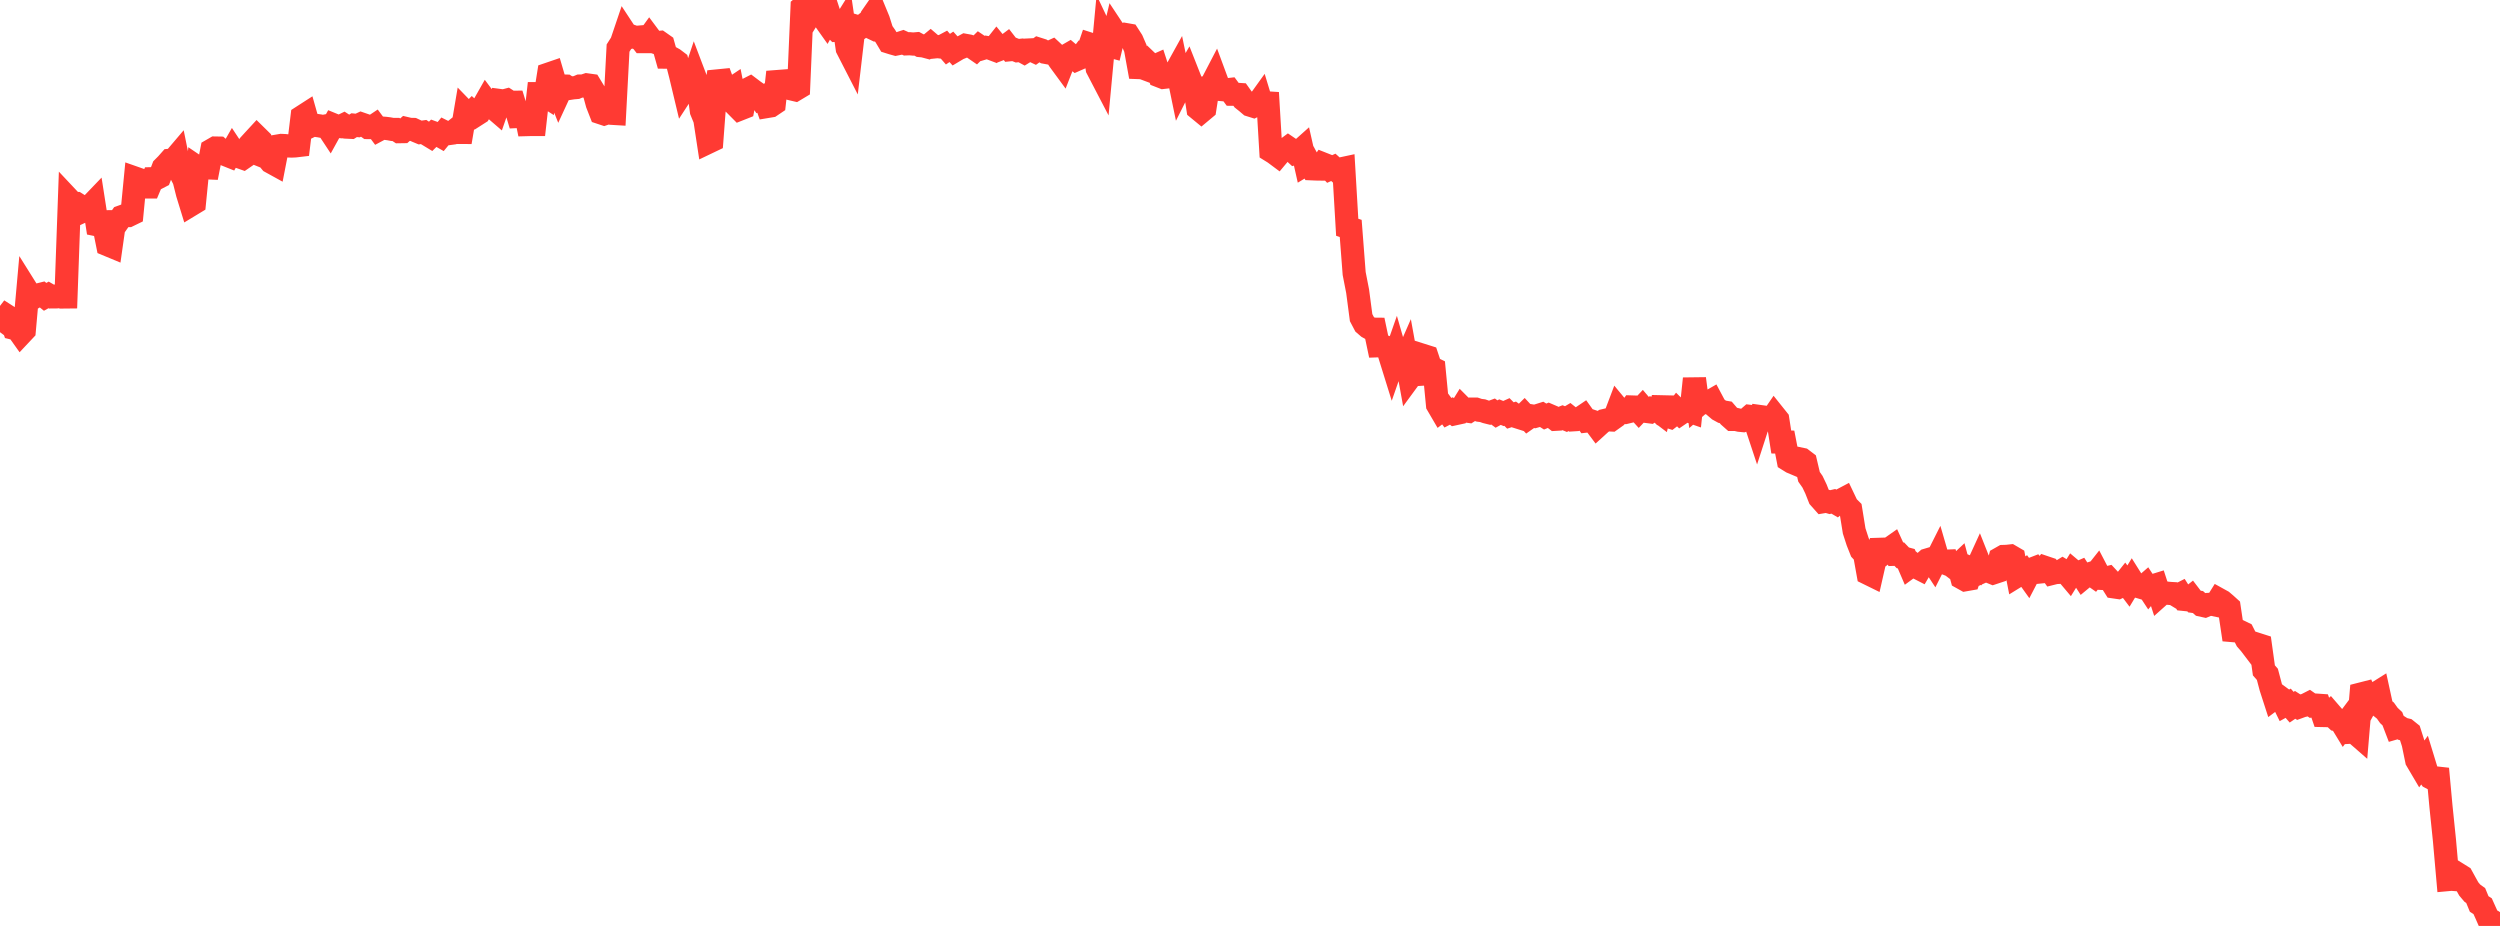 <?xml version="1.0" standalone="no"?>
<!DOCTYPE svg PUBLIC "-//W3C//DTD SVG 1.1//EN" "http://www.w3.org/Graphics/SVG/1.1/DTD/svg11.dtd">

<svg width="135" height="50" viewBox="0 0 135 50" preserveAspectRatio="none" 
  xmlns="http://www.w3.org/2000/svg"
  xmlns:xlink="http://www.w3.org/1999/xlink">


<polyline points="0.0, 17.159 0.188, 17.299 0.375, 17.056 0.562, 17.176 0.75, 17.729 0.938, 17.775 1.125, 18.038 1.312, 17.839 1.5, 15.736 1.688, 16.036 1.875, 16.038 2.062, 15.926 2.25, 15.879 2.437, 16.03 2.625, 15.925 2.812, 16.033 3.0, 16.031 3.188, 15.94 3.375, 16.038 3.562, 16.036 3.75, 10.789 3.938, 10.989 4.125, 10.99 4.312, 11.108 4.5, 11.39 4.688, 11.304 4.875, 11.129 5.062, 10.934 5.25, 12.14 5.438, 12.179 5.625, 12.285 5.812, 13.217 6.0, 13.295 6.188, 11.972 6.375, 11.971 6.562, 11.706 6.75, 11.638 6.938, 11.639 7.125, 11.548 7.312, 9.623 7.5, 9.689 7.688, 9.938 7.875, 10.094 8.062, 10.094 8.25, 9.649 8.438, 9.644 8.625, 9.547 8.812, 9.056 9.0, 8.867 9.188, 8.655 9.375, 8.638 9.562, 8.418 9.75, 9.347 9.938, 9.71 10.125, 10.453 10.312, 11.062 10.5, 10.948 10.688, 9.056 10.875, 9.183 11.062, 9.058 11.25, 9.066 11.438, 8.102 11.625, 7.994 11.812, 7.997 12.0, 8.163 12.188, 8.352 12.375, 8.427 12.562, 8.1 12.75, 8.384 12.938, 8.472 13.125, 8.538 13.312, 8.409 13.5, 7.788 13.688, 7.582 13.875, 7.379 14.062, 7.563 14.25, 8.447 14.438, 8.522 14.625, 8.747 14.812, 8.85 15.0, 7.885 15.188, 7.853 15.375, 7.861 15.563, 7.88 15.75, 7.887 15.938, 7.878 16.125, 7.856 16.312, 6.304 16.5, 6.183 16.688, 6.847 16.875, 6.755 17.062, 6.77 17.25, 6.797 17.438, 6.832 17.625, 6.796 17.812, 7.079 18.0, 6.739 18.188, 6.816 18.375, 6.835 18.562, 6.744 18.75, 6.866 18.938, 6.875 19.125, 6.759 19.312, 6.778 19.5, 6.69 19.688, 6.755 19.875, 6.887 20.062, 6.888 20.25, 6.763 20.438, 7.016 20.625, 6.916 20.812, 6.93 21.0, 6.954 21.188, 6.989 21.375, 6.989 21.562, 7.111 21.75, 7.108 21.938, 6.942 22.125, 6.986 22.312, 6.99 22.5, 7.078 22.688, 7.156 22.875, 7.129 23.062, 7.253 23.25, 7.367 23.438, 7.18 23.625, 7.248 23.812, 7.355 24.0, 7.126 24.188, 7.22 24.375, 7.194 24.562, 7.043 24.75, 7.15 24.938, 7.151 25.125, 6.048 25.312, 6.241 25.5, 6.05 25.688, 6.22 25.875, 6.1 26.062, 5.78 26.25, 5.449 26.438, 5.701 26.625, 5.81 26.812, 5.971 27.0, 5.43 27.188, 5.455 27.375, 5.406 27.562, 5.526 27.75, 5.523 27.937, 6.133 28.125, 6.757 28.312, 5.813 28.5, 6.727 28.688, 6.722 28.875, 6.722 29.062, 5.058 29.25, 5.059 29.438, 5.178 29.625, 4 29.812, 3.936 30.0, 4.576 30.188, 5.049 30.375, 4.644 30.562, 4.649 30.75, 4.772 30.938, 4.743 31.125, 4.727 31.312, 4.647 31.5, 4.644 31.688, 4.582 31.875, 4.608 32.062, 4.916 32.25, 5.606 32.438, 6.088 32.625, 6.15 32.812, 6.087 33.0, 6.116 33.188, 6.127 33.375, 2.596 33.562, 2.302 33.75, 1.746 33.938, 2.032 34.125, 1.957 34.312, 2.021 34.5, 2.005 34.688, 2.247 34.875, 2.247 35.062, 1.989 35.25, 2.241 35.438, 2.304 35.625, 2.287 35.812, 2.418 36.0, 3.086 36.188, 3.087 36.375, 3.19 36.562, 3.332 36.75, 4.066 36.938, 4.852 37.125, 4.565 37.312, 4.647 37.5, 4.087 37.688, 4.582 37.875, 5.994 38.062, 6.451 38.25, 7.681 38.438, 7.591 38.625, 5.119 38.812, 3.889 39, 4.407 39.188, 4.698 39.375, 4.89 39.562, 4.765 39.75, 5.706 39.938, 5.896 40.125, 5.822 40.312, 4.854 40.5, 4.758 40.688, 4.9 40.875, 5.032 41.062, 5.311 41.25, 5.218 41.438, 5.748 41.625, 5.717 41.812, 5.591 42.0, 3.891 42.188, 4.589 42.375, 4.723 42.562, 4.663 42.75, 4.804 42.938, 4.848 43.125, 4.736 43.312, 0.395 43.5, 0.237 43.688, 0.086 43.875, 0.575 44.062, 0.272 44.25, 0.0 44.438, 0.938 44.625, 1.202 44.812, 0.866 45.0, 1.443 45.188, 1.634 45.375, 1.623 45.562, 1.322 45.75, 2.621 45.938, 2.987 46.125, 1.389 46.312, 1.445 46.5, 1.46 46.688, 1.315 46.875, 1.404 47.062, 0.91 47.25, 0.639 47.437, 1.093 47.625, 1.689 47.812, 1.955 48.0, 2.27 48.188, 2.329 48.375, 2.381 48.562, 2.344 48.75, 2.283 48.938, 2.369 49.125, 2.362 49.312, 2.379 49.5, 2.362 49.688, 2.462 49.875, 2.48 50.062, 2.53 50.25, 2.375 50.438, 2.536 50.625, 2.517 50.812, 2.539 51.0, 2.439 51.188, 2.655 51.375, 2.529 51.562, 2.737 51.75, 2.625 51.938, 2.549 52.125, 2.448 52.312, 2.482 52.5, 2.544 52.688, 2.673 52.875, 2.49 53.062, 2.616 53.25, 2.56 53.438, 2.593 53.625, 2.663 53.813, 2.426 54.0, 2.654 54.188, 2.582 54.375, 2.441 54.562, 2.683 54.75, 2.664 54.938, 2.738 55.125, 2.717 55.312, 2.819 55.5, 2.702 55.688, 2.693 55.875, 2.781 56.062, 2.647 56.25, 2.707 56.438, 2.823 56.625, 2.857 56.812, 2.771 57.0, 2.946 57.188, 3.244 57.375, 3.499 57.562, 3.021 57.75, 2.913 57.938, 3.072 58.125, 3.221 58.312, 3.139 58.5, 2.891 58.688, 2.938 58.875, 2.388 59.062, 2.448 59.25, 3.701 59.438, 4.062 59.625, 2.063 59.812, 2.457 60.0, 2.507 60.188, 1.717 60.375, 1.999 60.562, 1.935 60.75, 1.86 60.938, 1.893 61.125, 2.183 61.312, 2.613 61.5, 3.649 61.688, 3.656 61.875, 3.726 62.062, 3.434 62.25, 3.614 62.438, 3.53 62.625, 4.107 62.812, 4.18 63.0, 4.158 63.188, 4.068 63.375, 4.063 63.562, 3.725 63.75, 4.635 63.938, 4.261 64.125, 3.937 64.312, 4.411 64.5, 4.655 64.688, 5.868 64.875, 6.022 65.062, 5.866 65.25, 4.664 65.438, 4.523 65.625, 4.164 65.812, 4.67 66.0, 4.84 66.188, 4.856 66.375, 4.835 66.562, 5.089 66.75, 5.091 66.938, 5.103 67.125, 5.366 67.312, 5.515 67.5, 5.675 67.688, 5.734 67.875, 5.64 68.062, 5.38 68.25, 5.999 68.438, 5.007 68.625, 8.145 68.812, 8.261 69.0, 8.401 69.188, 8.176 69.375, 8.108 69.562, 7.969 69.75, 8.097 69.938, 8.271 70.125, 8.215 70.312, 8.048 70.5, 8.883 70.688, 8.77 70.875, 9.117 71.062, 9.125 71.25, 9.128 71.438, 8.851 71.625, 8.925 71.812, 9.121 72.0, 9.036 72.188, 9.206 72.375, 9.13 72.562, 9.09 72.75, 12.273 72.938, 12.335 73.125, 14.769 73.312, 15.726 73.5, 17.152 73.688, 17.51 73.875, 17.672 74.062, 17.775 74.25, 17.777 74.438, 18.671 74.625, 18.664 74.812, 18.732 75.0, 19.045 75.188, 19.649 75.375, 19.114 75.562, 19.764 75.75, 19.794 75.938, 19.364 76.125, 20.396 76.312, 20.141 76.5, 20.224 76.688, 20.212 76.875, 19.204 77.062, 19.263 77.25, 19.827 77.438, 19.919 77.625, 21.859 77.812, 22.179 78, 22.035 78.188, 22.288 78.375, 22.192 78.562, 22.343 78.75, 22.302 78.938, 21.997 79.125, 22.185 79.312, 22.212 79.5, 22.092 79.688, 22.091 79.875, 22.154 80.062, 22.177 80.25, 22.243 80.438, 22.29 80.625, 22.221 80.812, 22.358 81.0, 22.255 81.188, 22.331 81.375, 22.247 81.562, 22.436 81.75, 22.376 81.938, 22.513 82.125, 22.572 82.313, 22.387 82.5, 22.588 82.688, 22.456 82.875, 22.487 83.062, 22.434 83.25, 22.375 83.438, 22.494 83.625, 22.417 83.812, 22.497 84.0, 22.642 84.188, 22.631 84.375, 22.556 84.562, 22.632 84.75, 22.52 84.938, 22.67 85.125, 22.659 85.312, 22.598 85.5, 22.471 85.688, 22.734 85.875, 22.713 86.062, 22.776 86.25, 23.027 86.437, 22.857 86.625, 22.712 86.812, 22.668 87.0, 22.678 87.188, 22.544 87.375, 22.051 87.562, 22.277 87.75, 22.278 87.938, 22.232 88.125, 21.977 88.312, 21.983 88.5, 22.19 88.688, 21.991 88.875, 22.212 89.062, 22.236 89.25, 22.074 89.438, 22.116 89.625, 22.258 89.812, 21.474 90.0, 22.462 90.188, 22.522 90.375, 22.377 90.562, 22.141 90.75, 22.328 90.938, 22.2 91.125, 22.169 91.312, 22.234 91.5, 20.447 91.688, 21.884 91.875, 21.722 92.062, 21.745 92.25, 21.73 92.438, 21.622 92.625, 21.973 92.812, 22.132 93.0, 22.235 93.188, 22.267 93.375, 22.484 93.562, 22.65 93.75, 22.651 93.938, 22.695 94.125, 22.713 94.312, 22.647 94.5, 22.485 94.688, 22.508 94.875, 23.073 95.062, 22.496 95.25, 22.522 95.438, 22.61 95.625, 22.694 95.812, 22.421 96.0, 22.656 96.188, 23.869 96.375, 23.871 96.562, 24.838 96.75, 24.955 96.938, 25.034 97.125, 24.768 97.312, 24.807 97.5, 24.95 97.688, 25.748 97.875, 26.014 98.062, 26.405 98.25, 26.882 98.438, 27.093 98.625, 27.061 98.812, 27.115 99.0, 27.071 99.188, 27.182 99.375, 27.031 99.562, 26.932 99.75, 27.326 99.938, 27.513 100.125, 28.671 100.312, 29.247 100.5, 29.722 100.688, 29.925 100.875, 30.967 101.062, 31.059 101.25, 30.234 101.438, 29.665 101.625, 29.659 101.812, 29.799 102.0, 29.652 102.188, 29.52 102.375, 29.93 102.562, 29.924 102.75, 30.121 102.938, 30.172 103.125, 30.609 103.312, 30.472 103.5, 30.63 103.688, 30.726 103.875, 30.405 104.062, 30.24 104.25, 30.184 104.438, 30.469 104.625, 30.097 104.812, 30.741 105.0, 29.835 105.188, 30.466 105.375, 30.539 105.562, 30.681 105.75, 30.504 105.938, 31.203 106.125, 31.307 106.312, 31.274 106.5, 30.717 106.688, 30.796 106.875, 30.387 107.062, 30.858 107.25, 30.773 107.438, 30.865 107.625, 30.941 107.812, 30.879 108.0, 30.156 108.188, 30.049 108.375, 30.043 108.562, 30.022 108.75, 30.132 108.938, 31.09 109.125, 30.975 109.312, 30.845 109.5, 31.108 109.688, 30.746 109.875, 30.674 110.062, 30.897 110.25, 30.878 110.438, 30.644 110.625, 30.707 110.812, 30.965 111.0, 30.918 111.188, 30.907 111.375, 30.793 111.562, 30.907 111.75, 31.13 111.938, 30.826 112.125, 30.984 112.312, 30.903 112.5, 31.194 112.688, 31.038 112.875, 30.977 113.062, 31.108 113.25, 30.87 113.438, 31.231 113.625, 31.24 113.812, 31.195 114.0, 31.397 114.188, 31.696 114.375, 31.723 114.562, 31.635 114.75, 31.399 114.938, 31.648 115.125, 31.338 115.312, 31.636 115.5, 31.68 115.688, 31.736 115.875, 31.574 116.063, 31.861 116.25, 31.637 116.438, 31.579 116.625, 32.156 116.812, 31.989 117.0, 32.029 117.188, 32.046 117.375, 32.057 117.562, 32.17 117.75, 32.074 117.938, 32.368 118.125, 32.387 118.312, 32.238 118.5, 32.484 118.688, 32.51 118.875, 32.676 119.062, 32.717 119.25, 32.639 119.438, 32.627 119.625, 32.666 119.812, 32.366 120.0, 32.47 120.187, 32.629 120.375, 32.799 120.562, 34.052 120.75, 34.068 120.938, 34.091 121.125, 34.182 121.312, 34.551 121.5, 34.766 121.688, 35.013 121.875, 34.788 122.062, 34.848 122.25, 36.2 122.438, 36.414 122.625, 37.121 122.812, 37.7 123.0, 37.56 123.188, 37.698 123.375, 38.078 123.562, 37.975 123.75, 38.19 123.938, 38.062 124.125, 38.183 124.312, 38.115 124.5, 38.072 124.688, 37.976 124.875, 38.107 125.062, 38.075 125.25, 38.088 125.438, 38.638 125.625, 38.642 125.812, 38.476 126.0, 38.694 126.188, 38.87 126.375, 38.91 126.562, 39.218 126.75, 38.966 126.938, 39.54 127.125, 39.53 127.312, 39.693 127.5, 37.475 127.688, 37.427 127.875, 37.85 128.062, 37.507 128.25, 37.48 128.438, 37.362 128.625, 38.222 128.812, 38.372 129.0, 38.636 129.188, 38.812 129.375, 39.3 129.562, 39.246 129.75, 39.364 129.938, 39.409 130.125, 39.559 130.312, 40.143 130.5, 41.056 130.688, 41.375 130.875, 41.116 131.062, 41.728 131.25, 41.992 131.438, 42.093 131.625, 41.515 131.812, 43.546 132.0, 45.37 132.188, 47.497 132.375, 47.48 132.562, 47.494 132.75, 47.209 132.938, 47.326 133.125, 47.665 133.312, 48.001 133.5, 48.224 133.688, 48.36 133.875, 48.814 134.062, 48.934 134.25, 49.351 134.438, 49.78 134.625, 49.959 134.812, 49.878 135.0, 50.0" fill="none" stroke="#ff3a33" stroke-width="1.25"/>

</svg>
